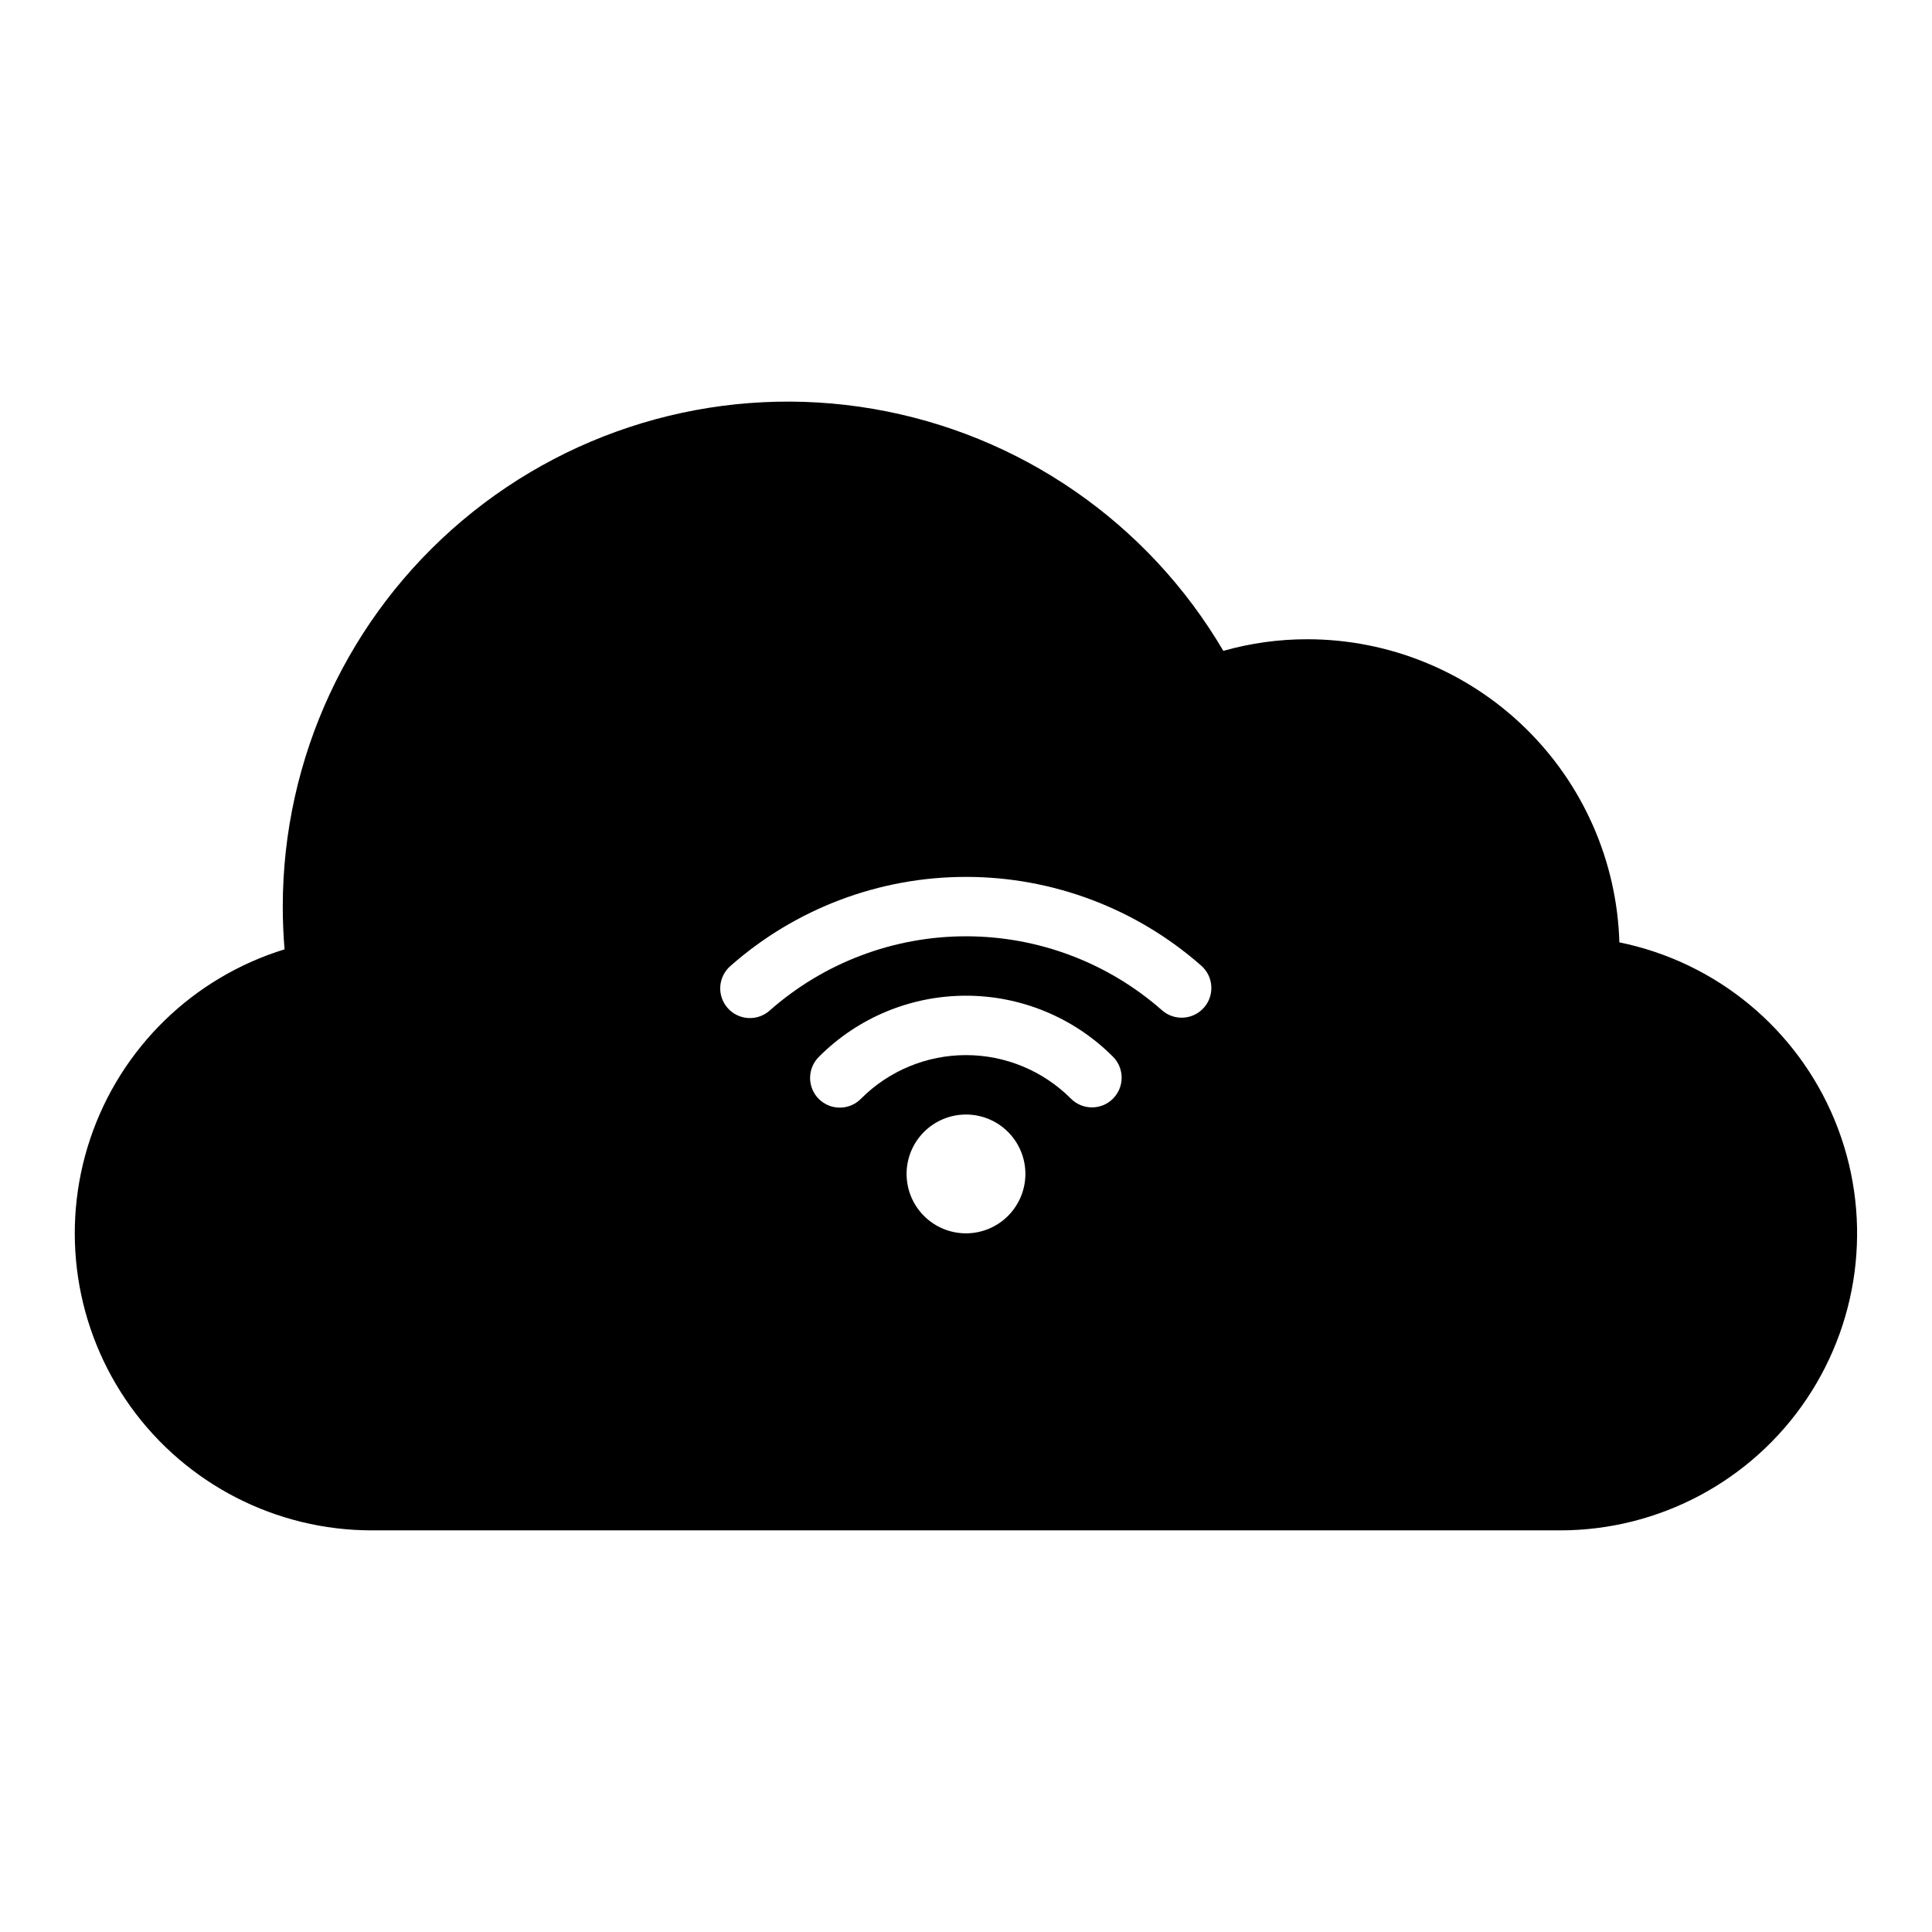 <?xml version="1.0" encoding="UTF-8"?>
<!-- Uploaded to: ICON Repo, www.svgrepo.com, Generator: ICON Repo Mixer Tools -->
<svg fill="#000000" width="800px" height="800px" version="1.1" viewBox="144 144 512 512" xmlns="http://www.w3.org/2000/svg">
 <path d="m573.15 393.74c-0.633-21.504-9.609-41.914-25.035-56.91-15.422-14.996-36.078-23.395-57.59-23.422-7.551-0.012-15.066 1.023-22.332 3.078-19.977-34.012-53.941-57.477-92.82-64.133-38.879-6.66-78.711 4.172-108.87 29.598-30.156 25.43-47.559 62.859-47.566 102.3 0 3.797 0.16 7.59 0.473 11.336-24.23 7.449-43.391 26.109-51.477 50.133-8.086 24.023-4.113 50.473 10.68 71.059 14.793 20.586 38.594 32.789 63.941 32.785h314.88c26.246 0.004 50.77-13.074 65.383-34.875 14.617-21.801 17.406-49.449 7.438-73.727-9.973-24.281-31.387-41.992-57.105-47.227zm-173.15 77.109c-4.176 0-8.18-1.66-11.133-4.613-2.953-2.953-4.613-6.957-4.613-11.133 0-4.176 1.66-8.18 4.613-11.133 2.953-2.953 6.957-4.609 11.133-4.609s8.18 1.656 11.133 4.609c2.949 2.953 4.609 6.957 4.609 11.133-0.004 4.176-1.664 8.176-4.617 11.129-2.949 2.953-6.953 4.613-11.125 4.617zm38.922-35.66c-3.09 3.059-8.074 3.035-11.133-0.051-7.367-7.379-17.363-11.523-27.789-11.523s-20.426 4.144-27.793 11.523c-1.461 1.512-3.469 2.375-5.574 2.394-2.106 0.023-4.129-0.801-5.625-2.281-1.492-1.48-2.332-3.5-2.328-5.602 0.004-2.106 0.852-4.121 2.352-5.598 10.32-10.359 24.34-16.18 38.965-16.18s28.645 5.82 38.965 16.18c1.473 1.484 2.297 3.488 2.289 5.578-0.008 2.086-0.848 4.086-2.328 5.559zm24.133-24.152c-2.879 3.258-7.852 3.57-11.109 0.695-14.355-12.637-32.824-19.605-51.945-19.605s-37.59 6.969-51.945 19.605c-1.559 1.43-3.625 2.168-5.738 2.059-2.109-0.113-4.086-1.07-5.484-2.656-1.398-1.586-2.102-3.668-1.949-5.777 0.156-2.109 1.152-4.066 2.766-5.434 17.227-15.172 39.395-23.539 62.352-23.539s45.125 8.367 62.355 23.539c3.258 2.875 3.57 7.852 0.699 11.113z"/>
</svg>